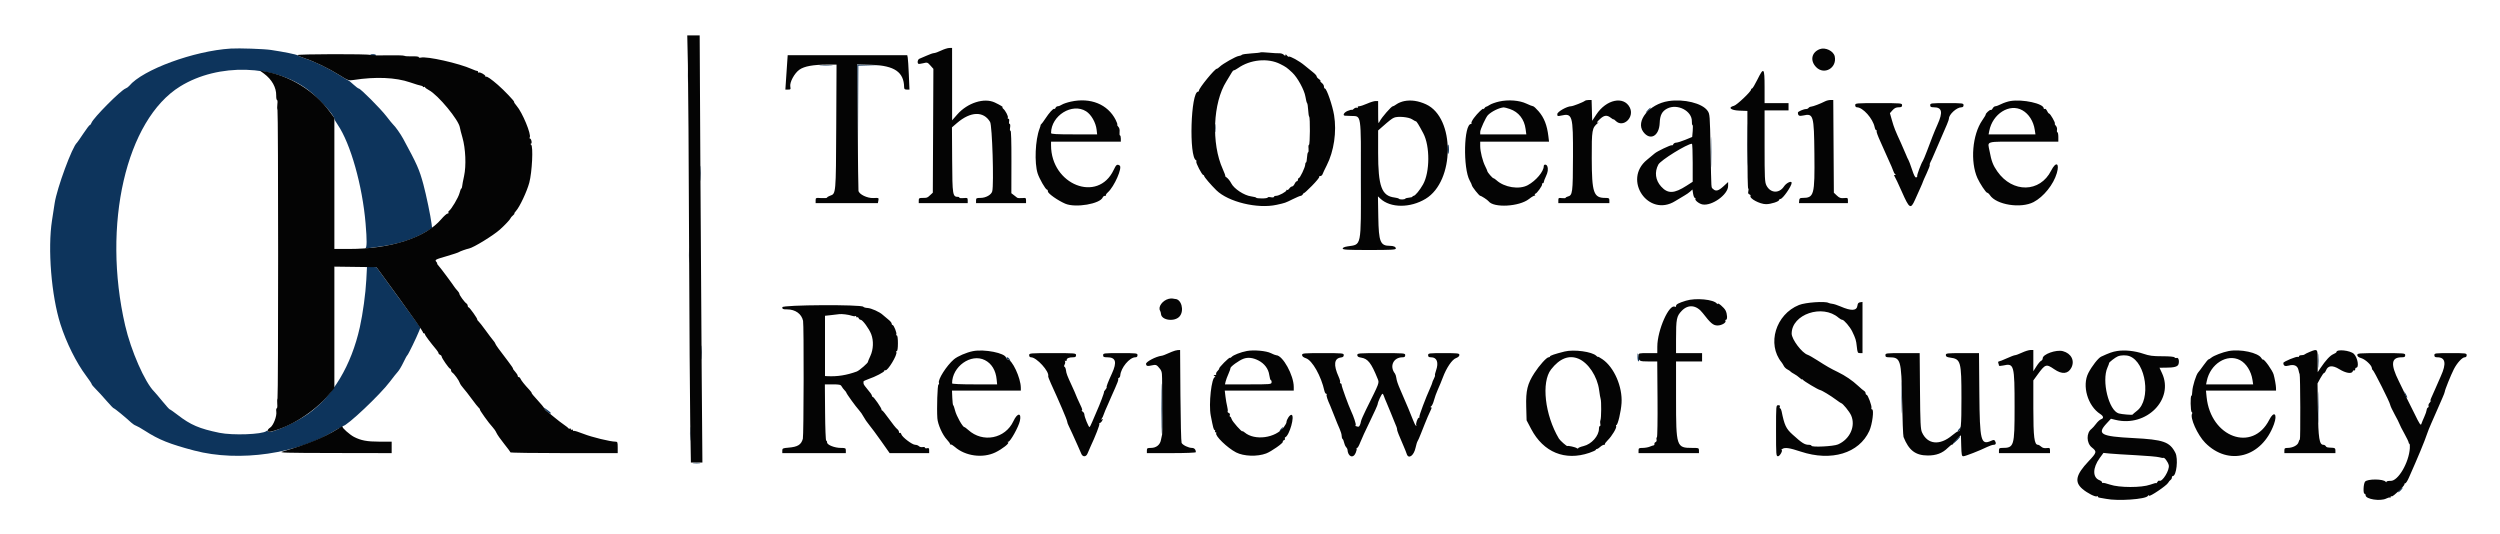 <svg id="svg" version="1.1" xmlns="http://www.w3.org/2000/svg" xmlns:xlink="http://www.w3.org/1999/xlink" width="400" height="85.489" viewBox="0, 0, 400,85.489"><g id="svgg"><path id="path0" d="M36.917 7.771 C 31.018 8.137,22.823 11.151,20.669 13.747 C 20.537 13.907,20.276 14.093,20.089 14.160 C 19.328 14.436,14.932 18.860,14.643 19.642 C 14.570 19.839,14.451 20.000,14.377 20.000 C 14.304 20.000,13.833 20.619,13.330 21.375 C 12.828 22.131,12.371 22.787,12.315 22.833 C 11.565 23.449,9.118 30.079,8.747 32.500 C 8.600 33.462,8.409 34.700,8.323 35.250 C 7.611 39.814,8.216 47.300,9.666 51.857 C 10.605 54.808,12.210 58.038,13.769 60.113 C 14.263 60.770,14.667 61.376,14.667 61.458 C 14.667 61.541,14.967 61.903,15.334 62.262 C 15.701 62.622,16.468 63.460,17.038 64.125 C 17.609 64.790,18.136 65.333,18.209 65.333 C 18.334 65.333,20.049 66.737,21.000 67.618 C 21.229 67.830,21.567 68.050,21.750 68.107 C 21.933 68.164,22.586 68.534,23.200 68.930 C 25.420 70.360,27.130 71.046,31.069 72.086 C 38.273 73.990,47.742 72.610,53.798 68.774 C 54.191 68.525,54.596 68.373,54.699 68.436 C 54.812 68.506,54.838 68.476,54.766 68.359 C 54.698 68.250,54.744 68.167,54.872 68.167 C 55.513 68.167,60.839 63.136,62.388 61.066 C 62.876 60.415,63.443 59.703,63.648 59.483 C 63.853 59.263,64.253 58.596,64.536 58.000 C 64.819 57.404,65.108 56.879,65.178 56.832 C 65.311 56.744,66.634 54.022,67.041 53.000 L 67.274 52.417 63.758 47.583 L 60.241 42.750 59.480 42.700 L 58.719 42.651 58.608 44.784 C 58.495 46.974,58.057 50.180,57.574 52.354 C 56.215 58.468,53.247 63.429,49.271 66.232 C 47.122 67.747,43.035 69.520,42.865 69.011 C 42.823 68.887,42.733 68.875,42.609 68.978 C 41.958 69.513,37.211 69.684,35.098 69.248 C 31.890 68.585,30.504 67.991,28.430 66.390 C 27.795 65.901,27.224 65.500,27.161 65.500 C 27.097 65.500,26.571 64.919,25.991 64.208 C 25.411 63.498,24.811 62.792,24.658 62.640 C 23.177 61.169,20.958 56.112,20.026 52.083 C 16.302 35.979,20.172 19.166,28.833 13.821 C 34.946 10.049,44.003 10.315,49.341 14.423 C 51.029 15.721,53.500 18.454,53.500 19.022 C 53.500 19.106,53.744 19.533,54.042 19.971 C 56.091 22.986,57.981 29.683,58.494 35.750 C 58.724 38.473,58.714 39.618,58.458 39.729 C 58.344 39.779,58.438 39.787,58.667 39.747 C 58.896 39.706,59.721 39.593,60.500 39.495 C 63.503 39.116,66.074 38.319,68.026 37.161 L 69.135 36.504 69.050 35.793 C 68.907 34.608,68.194 31.179,67.744 29.511 C 67.095 27.110,66.738 26.302,64.499 22.184 C 64.074 21.403,63.236 20.219,62.895 19.917 C 62.791 19.825,62.302 19.225,61.809 18.583 C 60.877 17.373,57.682 14.167,57.407 14.167 C 57.320 14.167,56.931 13.875,56.542 13.519 C 56.152 13.163,55.833 12.896,55.833 12.925 C 55.833 12.954,55.177 12.564,54.375 12.059 C 52.655 10.976,50.543 9.942,48.941 9.397 C 48.308 9.181,47.706 8.936,47.604 8.851 C 47.429 8.708,45.426 8.302,43.344 7.990 C 42.224 7.822,38.268 7.687,36.917 7.771 M59.250 8.833 C 59.307 8.925,59.536 9.000,59.760 9.000 C 59.984 9.000,60.167 8.925,60.167 8.833 C 60.167 8.742,59.937 8.667,59.657 8.667 C 59.359 8.667,59.190 8.736,59.250 8.833 M110.063 12.167 C 110.063 13.221,110.090 13.652,110.123 13.125 C 110.156 12.598,110.156 11.735,110.123 11.208 C 110.090 10.681,110.063 11.112,110.063 12.167 M131.292 10.456 C 131.773 10.490,132.560 10.490,133.042 10.456 C 133.523 10.423,133.129 10.395,132.167 10.395 C 131.204 10.395,130.810 10.423,131.292 10.456 M137.207 19.708 L 137.247 29.083 137.292 19.797 L 137.336 10.511 139.126 10.458 L 140.917 10.404 139.042 10.369 L 137.167 10.333 137.207 19.708 M263.695 17.553 C 263.186 18.095,263.242 18.243,263.760 17.725 C 263.995 17.490,264.158 17.269,264.122 17.233 C 264.086 17.197,263.894 17.341,263.695 17.553 M279.574 23.167 C 279.574 26.146,279.597 27.365,279.625 25.875 C 279.652 24.385,279.652 21.948,279.625 20.458 C 279.597 18.969,279.574 20.188,279.574 23.167 M194.387 20.500 C 194.387 21.096,194.417 21.340,194.454 21.042 C 194.491 20.744,194.491 20.256,194.454 19.958 C 194.417 19.660,194.387 19.904,194.387 20.500 M273.738 24.333 C 273.738 26.488,273.762 27.369,273.791 26.292 C 273.820 25.215,273.820 23.452,273.791 22.375 C 273.762 21.298,273.738 22.179,273.738 24.333 M217.744 28.750 C 217.744 33.058,217.765 34.845,217.791 32.720 C 217.818 30.595,217.818 27.070,217.792 24.886 C 217.765 22.703,217.744 24.442,217.744 28.750 M231.649 23.208 C 231.551 23.443,231.586 24.533,231.693 24.600 C 231.770 24.647,231.833 24.344,231.833 23.927 C 231.833 23.310,231.747 22.974,231.649 23.208 M112.064 27.750 C 112.064 28.850,112.091 29.278,112.124 28.702 C 112.156 28.125,112.156 27.225,112.123 26.702 C 112.090 26.178,112.063 26.650,112.064 27.750 M110.230 40.833 C 110.230 41.887,110.257 42.319,110.290 41.792 C 110.323 41.265,110.323 40.402,110.290 39.875 C 110.257 39.348,110.230 39.779,110.230 40.833 M112.229 56.417 C 112.229 57.425,112.257 57.816,112.290 57.286 C 112.323 56.755,112.323 55.930,112.289 55.452 C 112.256 54.974,112.229 55.408,112.229 56.417 M370.896 57.750 C 370.896 58.758,370.924 59.149,370.957 58.619 C 370.990 58.088,370.990 57.263,370.956 56.786 C 370.922 56.308,370.895 56.742,370.896 57.750 M262.000 57.139 C 262.000 57.521,262.070 57.833,262.156 57.833 C 262.243 57.833,262.269 57.555,262.216 57.208 C 262.082 56.343,262.000 56.316,262.000 57.139 M161.000 57.333 C 161.000 57.425,161.112 57.500,161.250 57.500 C 161.387 57.500,161.500 57.587,161.500 57.694 C 161.500 57.801,161.548 57.841,161.607 57.782 C 161.731 57.658,161.363 57.167,161.146 57.167 C 161.066 57.167,161.000 57.242,161.000 57.333 M304.239 63.583 C 304.239 65.875,304.262 66.836,304.291 65.718 C 304.320 64.600,304.320 62.725,304.291 61.551 C 304.263 60.377,304.239 61.292,304.239 63.583 M370.905 65.167 C 370.905 67.412,370.929 68.331,370.958 67.208 C 370.987 66.085,370.987 64.248,370.958 63.125 C 370.929 62.002,370.905 62.921,370.905 65.167 M185.833 65.417 C 185.833 67.693,185.877 69.512,185.929 69.459 C 186.049 69.340,186.039 61.484,185.920 61.364 C 185.872 61.317,185.833 63.140,185.833 65.417 M384.762 63.000 C 384.822 63.229,384.937 63.488,385.019 63.575 C 385.257 63.830,385.184 63.464,384.904 63.000 L 384.653 62.583 384.762 63.000 M87.000 65.234 C 87.000 65.385,87.844 66.167,88.008 66.167 C 88.272 66.167,88.193 66.060,87.583 65.595 C 87.263 65.350,87.000 65.188,87.000 65.234 M110.396 69.417 C 110.396 70.425,110.424 70.816,110.457 70.286 C 110.490 69.755,110.490 68.930,110.456 68.452 C 110.422 67.974,110.395 68.408,110.396 69.417 M204.917 68.667 C 204.751 68.850,204.699 69.000,204.802 69.000 C 204.904 69.000,205.069 68.850,205.167 68.667 C 205.265 68.483,205.317 68.333,205.282 68.333 C 205.247 68.333,205.083 68.483,204.917 68.667 M313.417 68.667 C 313.251 68.850,313.199 69.000,313.302 69.000 C 313.404 69.000,313.569 68.850,313.667 68.667 C 313.765 68.483,313.817 68.333,313.782 68.333 C 313.747 68.333,313.583 68.483,313.417 68.667 M312.750 70.545 C 312.383 70.909,312.233 71.130,312.417 71.035 C 312.809 70.832,313.801 69.822,313.573 69.858 C 313.487 69.872,313.117 70.181,312.750 70.545 M110.961 74.121 C 111.261 74.158,111.711 74.157,111.961 74.119 C 112.212 74.081,111.967 74.051,111.417 74.052 C 110.867 74.053,110.662 74.084,110.961 74.121 M383.944 78.361 C 383.776 78.544,383.670 78.725,383.708 78.763 C 383.746 78.801,383.952 78.645,384.167 78.416 C 384.382 78.187,384.489 78.006,384.404 78.014 C 384.319 78.022,384.113 78.178,383.944 78.361 " stroke="none" fill="#0d345c" fill-rule="evenodd"></path><path id="path1" d="M110.063 10.375 C 110.119 12.965,110.203 25.583,110.250 38.417 C 110.297 51.250,110.382 64.506,110.439 67.875 L 110.542 74.000 111.463 74.000 L 112.385 74.000 112.276 60.458 C 112.216 53.010,112.118 37.635,112.058 26.292 L 111.948 5.667 110.955 5.667 L 109.962 5.667 110.063 10.375 M150.583 8.087 C 150.125 8.308,149.614 8.491,149.448 8.494 C 149.282 8.497,148.757 8.678,148.281 8.896 C 147.806 9.113,147.285 9.336,147.125 9.390 C 146.851 9.484,146.723 10.001,146.925 10.202 C 146.975 10.253,147.324 10.216,147.701 10.120 C 148.357 9.953,148.408 9.969,148.864 10.480 L 149.341 11.014 149.296 20.922 L 149.250 30.830 148.833 31.217 C 148.348 31.666,148.347 31.667,147.583 31.667 C 147.072 31.667,147.000 31.718,147.000 32.083 L 147.000 32.500 150.917 32.500 L 154.833 32.500 154.833 32.066 C 154.833 31.660,154.790 31.636,154.167 31.695 C 153.800 31.730,153.500 31.701,153.500 31.629 C 153.500 31.558,153.418 31.500,153.318 31.500 C 152.416 31.500,152.380 31.283,152.345 25.640 L 152.313 20.376 153.115 19.686 C 155.292 17.812,157.373 17.746,158.417 19.517 C 158.755 20.092,159.044 29.471,158.759 30.609 C 158.618 31.167,157.730 31.665,156.875 31.666 C 156.231 31.667,156.167 31.704,156.167 32.083 L 156.167 32.500 160.167 32.500 L 164.167 32.500 164.167 32.066 C 164.167 31.663,164.121 31.636,163.527 31.693 C 163.175 31.726,162.819 31.696,162.735 31.626 C 162.652 31.555,162.411 31.367,162.199 31.207 L 161.816 30.916 161.828 25.862 C 161.836 22.658,161.782 20.845,161.680 20.908 C 161.583 20.969,161.557 20.778,161.615 20.420 C 161.670 20.079,161.641 19.833,161.545 19.833 C 161.454 19.833,161.415 19.646,161.459 19.417 C 161.508 19.163,161.462 19.000,161.343 19.000 C 161.235 19.000,161.193 18.925,161.250 18.834 C 161.368 18.643,160.873 17.684,160.500 17.381 C 160.362 17.269,160.325 17.174,160.417 17.170 C 160.605 17.161,160.038 16.812,159.167 16.400 C 157.476 15.600,154.810 16.446,153.176 18.299 L 152.338 19.250 152.336 13.458 L 152.333 7.667 151.875 7.676 C 151.623 7.682,151.042 7.866,150.583 8.087 M291.167 7.861 C 289.845 8.366,289.573 9.698,290.580 10.736 C 291.872 12.065,293.951 10.869,293.557 9.022 C 293.374 8.162,292.055 7.521,291.167 7.861 M201.667 8.383 C 201.621 8.427,200.955 8.501,200.188 8.547 C 199.420 8.593,198.745 8.695,198.688 8.774 C 198.630 8.852,198.409 8.936,198.195 8.959 C 197.750 9.007,195.620 10.213,195.149 10.684 C 194.975 10.858,194.768 11.000,194.688 11.000 C 194.363 11.000,191.833 14.096,191.833 14.493 C 191.833 14.588,191.770 14.667,191.693 14.667 C 190.516 14.667,190.205 25.154,191.368 25.639 C 191.442 25.670,191.460 25.764,191.408 25.848 C 191.296 26.029,192.317 28.000,192.523 28.000 C 192.602 28.000,192.667 28.070,192.667 28.156 C 192.667 28.323,193.738 29.577,194.617 30.439 C 196.526 32.311,201.205 33.445,204.250 32.772 C 205.656 32.462,205.618 32.475,206.826 31.876 C 207.426 31.578,208.007 31.335,208.117 31.334 C 208.227 31.334,208.393 31.202,208.487 31.042 C 208.580 30.881,208.659 30.805,208.662 30.872 C 208.664 30.939,209.228 30.423,209.914 29.726 C 210.600 29.029,211.120 28.393,211.071 28.313 C 211.021 28.232,211.100 28.167,211.245 28.167 C 211.391 28.167,211.554 28.035,211.607 27.875 C 211.660 27.715,211.960 27.081,212.273 26.467 C 213.434 24.190,213.890 21.078,213.452 18.417 C 213.198 16.878,212.264 14.167,211.988 14.167 C 211.903 14.167,211.833 14.021,211.833 13.843 C 211.833 13.665,211.684 13.414,211.501 13.286 C 211.318 13.158,211.213 13.009,211.267 12.955 C 211.321 12.901,211.208 12.758,211.016 12.638 C 210.824 12.518,210.667 12.329,210.667 12.217 C 210.667 12.105,210.395 11.805,210.063 11.549 C 209.732 11.293,209.124 10.800,208.713 10.453 C 207.912 9.776,206.359 8.919,206.208 9.070 C 206.158 9.120,206.018 9.031,205.897 8.872 C 205.748 8.676,205.676 8.654,205.672 8.804 C 205.668 8.969,205.601 8.958,205.403 8.760 C 205.258 8.615,204.939 8.509,204.695 8.524 C 204.450 8.538,203.688 8.495,203.000 8.427 C 202.313 8.359,201.713 8.339,201.667 8.383 M47.575 8.820 C 47.628 8.905,48.176 9.141,48.793 9.344 C 50.348 9.856,52.649 10.973,54.333 12.032 C 55.710 12.897,55.774 12.919,56.583 12.794 C 60.120 12.247,63.312 12.383,65.610 13.177 C 66.420 13.457,67.215 13.698,67.375 13.712 C 67.535 13.726,67.667 13.801,67.667 13.879 C 67.667 13.956,67.742 13.973,67.833 13.917 C 67.925 13.860,68.000 13.876,68.000 13.952 C 68.000 14.028,68.281 14.239,68.625 14.420 C 70.095 15.195,73.425 19.218,73.582 20.408 C 73.606 20.596,73.789 21.313,73.989 22.000 C 74.497 23.754,74.614 26.522,74.251 28.167 C 74.099 28.854,73.962 29.585,73.946 29.792 C 73.930 29.998,73.869 30.167,73.811 30.167 C 73.754 30.167,73.623 30.498,73.521 30.904 C 73.346 31.598,72.206 33.519,71.833 33.750 C 71.738 33.809,71.704 33.926,71.757 34.012 C 71.810 34.097,71.745 34.167,71.613 34.167 C 71.482 34.167,71.025 34.575,70.599 35.074 C 68.071 38.033,62.483 39.833,55.825 39.833 L 53.500 39.833 53.500 29.352 L 53.500 18.870 52.773 17.883 C 50.290 14.510,46.387 12.107,42.250 11.405 L 41.583 11.292 42.250 11.788 C 43.508 12.725,44.219 14.002,44.193 15.279 C 44.185 15.675,44.244 16.000,44.324 16.000 C 44.403 16.000,44.429 16.296,44.380 16.659 C 44.331 17.021,44.339 17.441,44.397 17.592 C 44.533 17.946,44.536 63.379,44.400 63.733 C 44.344 63.879,44.327 64.299,44.362 64.666 C 44.397 65.033,44.359 65.333,44.277 65.333 C 44.196 65.333,44.165 65.577,44.209 65.875 C 44.314 66.588,43.738 68.081,43.229 68.415 C 42.661 68.787,42.701 69.204,43.292 69.066 C 46.475 68.321,50.280 65.904,52.619 63.140 L 53.500 62.099 53.500 52.379 L 53.500 42.660 56.870 42.705 L 60.239 42.750 63.945 47.833 C 65.983 50.629,67.654 53.010,67.659 53.125 C 67.663 53.240,67.742 53.333,67.833 53.333 C 67.925 53.333,68.000 53.409,68.000 53.502 C 68.000 53.650,68.813 54.740,69.842 55.972 C 70.020 56.187,70.167 56.433,70.167 56.519 C 70.167 56.606,70.279 56.720,70.417 56.773 C 70.554 56.826,70.667 56.949,70.667 57.047 C 70.667 57.293,71.856 59.000,72.028 59.000 C 72.104 59.000,72.167 59.109,72.167 59.242 C 72.167 59.375,72.261 59.543,72.376 59.617 C 72.675 59.807,73.433 60.856,73.558 61.254 C 73.617 61.439,73.872 61.817,74.124 62.093 C 74.377 62.370,74.990 63.156,75.488 63.840 C 75.985 64.524,76.505 65.177,76.644 65.292 C 76.783 65.406,76.844 65.500,76.780 65.500 C 76.633 65.500,78.258 67.772,78.806 68.333 C 79.030 68.563,79.311 68.975,79.430 69.250 C 79.549 69.525,80.099 70.313,80.653 71.000 C 81.208 71.688,81.662 72.306,81.664 72.375 C 81.665 72.444,85.529 72.500,90.250 72.500 L 98.833 72.500 98.833 71.583 C 98.833 70.764,98.796 70.667,98.485 70.667 C 97.659 70.667,94.675 69.940,93.363 69.419 C 92.579 69.107,91.876 68.890,91.802 68.936 C 91.728 68.982,91.667 68.936,91.667 68.833 C 91.667 68.731,91.592 68.693,91.500 68.750 C 91.408 68.807,91.333 68.769,91.333 68.667 C 91.333 68.564,91.265 68.523,91.181 68.575 C 91.097 68.626,91.003 68.612,90.973 68.543 C 90.942 68.473,90.610 68.209,90.236 67.955 C 89.861 67.701,89.178 67.176,88.717 66.788 C 88.255 66.400,87.718 65.973,87.522 65.838 C 87.326 65.703,87.127 65.478,87.080 65.338 C 87.033 65.198,86.546 64.603,85.996 64.015 C 85.447 63.428,85.026 62.918,85.062 62.883 C 85.097 62.847,84.929 62.611,84.688 62.357 C 83.975 61.607,83.380 60.862,83.275 60.589 C 83.221 60.448,83.100 60.333,83.005 60.333 C 82.911 60.333,82.833 60.239,82.833 60.123 C 82.833 60.008,82.650 59.716,82.427 59.475 C 82.203 59.233,82.047 59.008,82.081 58.974 C 82.115 58.941,81.768 58.426,81.311 57.832 C 79.867 55.953,79.250 55.098,79.250 54.977 C 79.250 54.913,79.100 54.685,78.917 54.471 C 78.733 54.258,78.176 53.520,77.679 52.833 C 77.182 52.146,76.671 51.496,76.543 51.390 C 76.415 51.284,76.335 51.167,76.364 51.130 C 76.446 51.025,75.129 49.167,74.972 49.167 C 74.896 49.167,74.833 49.058,74.833 48.925 C 74.833 48.792,74.739 48.623,74.624 48.550 C 74.331 48.363,73.500 47.226,73.500 47.011 C 73.500 46.913,73.369 46.696,73.208 46.527 C 73.048 46.359,72.842 46.108,72.750 45.971 C 72.281 45.266,70.491 42.868,70.190 42.542 C 70.000 42.335,69.889 42.167,69.943 42.167 C 69.997 42.167,69.946 42.052,69.830 41.913 C 69.539 41.561,69.587 41.534,71.529 40.969 C 72.475 40.693,73.325 40.410,73.417 40.339 C 73.572 40.219,74.604 39.853,75.052 39.759 C 75.785 39.606,78.915 37.684,79.985 36.731 C 80.771 36.030,81.636 35.109,81.688 34.917 C 81.713 34.825,81.887 34.621,82.075 34.464 C 82.263 34.307,82.364 34.175,82.300 34.172 C 82.235 34.169,82.348 33.986,82.550 33.765 C 83.145 33.113,84.310 30.639,84.687 29.227 C 85.138 27.535,85.339 23.378,84.980 23.151 C 84.853 23.070,84.833 23.004,84.935 23.003 C 85.043 23.001,85.087 22.825,85.041 22.583 C 84.997 22.354,84.890 22.167,84.804 22.167 C 84.718 22.167,84.697 22.086,84.758 21.987 C 85.044 21.525,83.570 17.971,82.666 16.942 C 82.396 16.633,82.211 16.345,82.256 16.300 C 82.342 16.214,80.648 14.437,79.662 13.580 C 78.610 12.665,77.889 12.167,77.777 12.279 C 77.716 12.339,77.667 12.303,77.667 12.199 C 77.667 11.970,76.753 11.470,76.604 11.618 C 76.547 11.675,76.500 11.635,76.500 11.528 C 76.500 11.421,76.444 11.346,76.375 11.361 C 76.306 11.376,75.911 11.236,75.497 11.050 C 73.430 10.122,68.282 8.967,67.326 9.217 C 67.147 9.264,67.000 9.229,67.000 9.140 C 67.000 9.047,66.545 8.994,65.944 9.015 C 65.363 9.036,64.795 8.996,64.682 8.926 C 64.568 8.856,63.324 8.825,61.918 8.857 C 60.512 8.890,59.305 8.860,59.236 8.792 C 59.051 8.607,47.461 8.635,47.575 8.820 M125.930 10.292 C 125.875 11.094,125.792 12.331,125.745 13.042 L 125.659 14.333 126.100 14.333 C 126.493 14.333,126.532 14.283,126.450 13.874 C 126.312 13.185,127.101 11.714,127.917 11.142 C 128.692 10.597,130.107 10.342,132.381 10.337 L 133.846 10.333 133.798 20.292 C 133.746 31.127,133.758 30.986,132.810 31.316 C 132.548 31.408,132.333 31.543,132.334 31.616 C 132.334 31.690,131.921 31.724,131.417 31.693 C 130.527 31.637,130.500 31.648,130.500 32.068 L 130.500 32.500 135.481 32.500 L 140.461 32.500 140.543 32.072 C 140.623 31.653,140.608 31.645,139.738 31.686 C 138.767 31.731,137.454 31.095,137.356 30.531 C 137.328 30.376,137.270 25.758,137.227 20.268 L 137.147 10.286 139.484 10.370 C 143.126 10.501,144.626 11.541,144.661 13.958 C 144.665 14.248,144.764 14.333,145.091 14.333 L 145.515 14.333 145.414 11.958 C 145.358 10.652,145.279 9.415,145.237 9.208 L 145.160 8.833 135.595 8.833 L 126.030 8.833 125.930 10.292 M204.833 10.244 C 205.772 10.719,205.879 10.795,206.761 11.611 C 207.596 12.384,208.703 14.408,208.869 15.468 C 208.950 15.984,209.069 16.447,209.133 16.495 C 209.197 16.544,209.275 17.033,209.305 17.582 C 209.335 18.131,209.410 18.618,209.471 18.665 C 209.638 18.791,209.607 23.167,209.440 23.167 C 209.361 23.167,209.327 23.428,209.365 23.747 C 209.402 24.067,209.370 24.349,209.295 24.374 C 209.219 24.399,209.140 24.775,209.120 25.209 C 209.100 25.643,209.027 25.998,208.958 25.999 C 208.890 25.999,208.833 26.155,208.833 26.344 C 208.833 26.758,208.004 28.500,207.806 28.500 C 207.729 28.500,207.667 28.613,207.667 28.750 C 207.667 28.887,207.590 29.000,207.496 29.000 C 207.403 29.000,207.241 29.188,207.136 29.417 C 207.032 29.646,206.850 29.833,206.733 29.833 C 206.615 29.833,206.414 29.983,206.286 30.166 C 206.158 30.348,206.004 30.448,205.943 30.388 C 205.883 30.327,205.833 30.351,205.833 30.442 C 205.833 30.671,204.611 31.333,204.186 31.333 C 203.992 31.333,203.833 31.406,203.833 31.496 C 203.833 31.587,203.615 31.615,203.333 31.558 C 203.058 31.503,202.833 31.524,202.833 31.604 C 202.833 31.684,202.421 31.750,201.917 31.750 C 201.412 31.750,201.000 31.701,201.000 31.641 C 201.000 31.580,200.622 31.479,200.161 31.416 C 199.049 31.263,197.444 30.203,196.997 29.327 C 196.818 28.976,196.503 28.571,196.298 28.428 C 196.094 28.284,195.975 28.167,196.036 28.167 C 196.096 28.167,195.920 27.668,195.644 27.059 C 193.789 22.970,194.061 16.428,196.226 13.014 C 196.606 12.415,196.994 11.773,197.088 11.587 C 197.183 11.402,197.333 11.250,197.422 11.250 C 197.511 11.250,197.808 11.091,198.083 10.897 C 200.038 9.520,202.863 9.246,204.833 10.244 M281.176 12.750 C 280.792 13.529,280.408 14.167,280.322 14.167 C 280.237 14.167,280.167 14.245,280.167 14.341 C 280.167 14.656,277.892 16.812,277.441 16.926 C 276.400 17.187,276.907 17.649,278.292 17.701 L 279.583 17.750 279.583 23.958 C 279.583 27.373,279.641 30.167,279.712 30.167 C 279.782 30.167,279.793 30.353,279.735 30.582 C 279.661 30.877,279.708 31.026,279.898 31.099 C 280.045 31.156,280.130 31.258,280.088 31.327 C 279.835 31.735,281.562 32.667,282.572 32.667 C 283.359 32.667,284.667 32.239,284.667 31.982 C 284.667 31.900,284.758 31.833,284.870 31.833 C 285.233 31.833,286.667 29.777,286.667 29.256 C 286.667 28.863,285.817 29.258,285.442 29.825 C 284.662 31.004,283.258 30.923,282.625 29.663 C 282.365 29.145,282.334 28.477,282.334 23.375 L 282.333 17.667 284.250 17.667 L 286.167 17.667 286.167 17.083 L 286.167 16.500 284.250 16.500 L 282.333 16.500 282.333 13.917 C 282.333 10.805,282.201 10.672,281.176 12.750 M171.356 16.257 C 170.772 16.383,170.119 16.602,169.903 16.743 C 169.688 16.885,169.394 17.000,169.251 17.000 C 169.107 17.000,168.947 17.112,168.894 17.249 C 168.841 17.386,168.743 17.464,168.675 17.422 C 168.518 17.325,167.875 18.033,167.242 19.000 C 166.972 19.412,166.688 19.796,166.611 19.852 C 166.534 19.908,166.483 19.983,166.497 20.019 C 166.512 20.054,166.436 20.308,166.330 20.583 C 165.641 22.366,165.484 26.061,166.025 27.750 C 166.292 28.586,167.296 30.333,167.508 30.333 C 167.595 30.333,167.667 30.471,167.667 30.640 C 167.667 30.963,169.258 32.082,170.439 32.590 C 172.083 33.296,176.041 32.622,176.446 31.567 C 176.495 31.439,176.653 31.333,176.796 31.333 C 176.939 31.333,177.010 31.288,176.955 31.233 C 176.900 31.178,177.035 30.971,177.256 30.775 C 178.284 29.859,179.632 26.792,179.143 26.482 C 178.738 26.225,178.589 26.334,178.190 27.185 C 175.681 32.531,168.167 29.574,168.167 23.242 L 168.167 22.667 173.750 22.667 L 179.333 22.667 179.333 22.167 C 179.333 21.892,179.273 21.667,179.200 21.667 C 179.127 21.667,179.096 21.416,179.132 21.110 C 179.173 20.758,179.103 20.460,178.940 20.297 C 178.798 20.155,178.722 20.001,178.770 19.953 C 178.817 19.905,178.698 19.555,178.504 19.175 C 177.237 16.690,174.503 15.574,171.356 16.257 M224.668 16.178 C 224.257 16.261,223.716 16.480,223.467 16.665 C 223.218 16.849,222.941 17.000,222.853 17.000 C 222.622 17.000,221.066 18.785,220.764 19.397 C 220.517 19.897,220.507 19.845,220.504 18.042 L 220.500 16.167 220.088 16.167 C 219.862 16.167,219.252 16.354,218.734 16.583 C 218.216 16.813,217.647 17.000,217.469 17.000 C 217.292 17.000,217.193 17.074,217.249 17.165 C 217.305 17.256,217.245 17.289,217.113 17.239 C 216.983 17.188,216.763 17.261,216.625 17.399 C 216.486 17.538,216.338 17.616,216.295 17.573 C 216.253 17.531,215.944 17.610,215.609 17.750 C 215.028 17.993,214.768 18.487,215.208 18.512 C 215.323 18.519,215.783 18.538,216.231 18.554 C 217.831 18.612,217.750 18.068,217.750 28.804 C 217.750 39.674,217.868 39.083,215.623 39.419 C 215.118 39.495,214.833 39.621,214.833 39.769 C 214.833 39.960,215.571 40.000,219.083 40.000 C 222.605 40.000,223.333 39.960,223.333 39.768 C 223.333 39.498,222.978 39.333,222.395 39.333 C 220.847 39.333,220.597 38.718,220.528 34.750 L 220.470 31.417 220.862 31.784 C 222.473 33.291,225.630 33.303,228.099 31.810 C 232.787 28.976,232.832 18.832,228.167 16.692 C 226.940 16.130,225.764 15.957,224.668 16.178 M239.856 16.246 C 239.272 16.379,238.597 16.619,238.356 16.781 C 238.114 16.942,237.858 17.077,237.786 17.079 C 237.713 17.081,237.583 17.196,237.496 17.333 C 237.410 17.471,237.337 17.513,237.336 17.427 C 237.332 17.208,236.383 18.124,235.815 18.896 C 235.553 19.251,235.380 19.607,235.430 19.687 C 235.479 19.768,235.451 19.833,235.367 19.833 C 234.209 19.833,234.052 26.932,235.166 28.915 C 235.347 29.238,235.495 29.558,235.493 29.626 C 235.489 29.844,236.667 31.333,236.843 31.333 C 237.015 31.333,238.007 31.982,238.173 32.203 C 238.994 33.296,243.087 33.066,244.639 31.840 C 245.093 31.481,245.522 31.239,245.592 31.302 C 245.663 31.365,245.666 31.323,245.600 31.208 C 245.534 31.094,245.553 31.000,245.642 31.000 C 245.871 31.000,246.840 29.646,246.734 29.475 C 246.686 29.397,246.726 29.333,246.823 29.333 C 246.921 29.333,247.003 29.240,247.006 29.125 C 247.009 29.010,247.156 28.617,247.333 28.250 C 247.667 27.558,247.739 27.049,247.566 26.597 C 247.436 26.258,247.000 26.253,247.000 26.590 C 247.000 27.438,245.756 28.918,244.448 29.625 C 243.069 30.371,240.695 29.994,239.417 28.825 C 239.233 28.657,239.024 28.518,238.952 28.515 C 238.796 28.510,237.987 27.573,237.973 27.382 C 237.968 27.310,237.822 26.971,237.648 26.630 C 237.219 25.789,236.833 24.251,236.833 23.382 L 236.833 22.667 242.339 22.667 L 247.845 22.667 247.740 21.792 C 247.529 20.027,247.061 18.834,246.179 17.810 C 245.795 17.364,245.399 17.000,245.299 17.000 C 245.198 17.000,244.718 16.812,244.232 16.582 C 243.102 16.047,241.330 15.911,239.856 16.246 M253.575 16.139 C 253.342 16.343,251.663 17.000,251.374 17.000 C 250.718 17.000,249.167 17.882,249.167 18.255 C 249.167 18.602,249.214 18.621,249.772 18.495 C 251.599 18.083,251.701 18.433,251.678 25.029 C 251.658 30.942,251.617 31.247,250.816 31.456 C 250.642 31.502,250.500 31.590,250.500 31.653 C 250.500 31.715,250.237 31.736,249.917 31.698 C 249.382 31.636,249.333 31.666,249.333 32.065 L 249.333 32.500 253.417 32.500 L 257.500 32.500 257.500 32.083 C 257.500 31.711,257.432 31.667,256.858 31.667 C 254.968 31.667,254.696 30.877,254.680 25.333 C 254.667 20.778,254.721 20.464,255.646 19.699 C 255.795 19.576,255.823 19.523,255.708 19.581 C 255.336 19.769,255.488 19.507,256.042 19.003 C 256.684 18.418,257.131 18.376,257.728 18.845 C 257.969 19.035,258.167 19.148,258.167 19.095 C 258.167 19.043,258.317 19.150,258.500 19.333 C 259.704 20.538,261.573 18.759,260.759 17.183 C 259.791 15.311,256.995 15.910,255.406 18.330 L 254.750 19.328 254.703 17.664 L 254.655 16.000 254.194 16.000 C 253.941 16.000,253.662 16.062,253.575 16.139 M266.953 16.175 C 263.883 16.645,261.644 19.385,262.927 21.103 C 264.024 22.572,265.472 21.779,265.552 19.667 C 265.598 18.433,265.924 17.803,266.733 17.379 C 268.380 16.516,270.761 17.757,270.698 19.445 C 270.686 19.750,270.732 20.000,270.799 20.000 C 270.866 20.000,270.882 20.431,270.835 20.957 L 270.750 21.914 269.667 22.361 C 269.071 22.607,268.412 22.814,268.203 22.821 C 267.994 22.828,267.780 22.945,267.727 23.082 C 267.675 23.219,267.568 23.292,267.489 23.243 C 267.341 23.152,265.098 24.223,264.736 24.558 C 264.622 24.664,264.076 25.117,263.523 25.566 C 259.580 28.764,263.746 34.858,268.038 32.171 C 268.521 31.869,269.179 31.474,269.500 31.294 C 269.821 31.115,270.242 30.821,270.436 30.643 L 270.788 30.318 270.896 30.992 C 270.955 31.363,271.082 31.667,271.178 31.667 C 271.274 31.667,271.313 31.731,271.265 31.809 C 271.127 32.032,271.864 32.615,272.406 32.712 C 273.920 32.982,276.488 31.135,276.496 29.770 L 276.500 29.124 275.754 29.812 C 274.958 30.546,274.516 30.659,274.095 30.238 C 273.770 29.913,273.821 30.698,273.693 24.000 C 273.584 18.336,273.577 18.242,273.196 17.707 C 272.345 16.513,269.426 15.797,266.953 16.175 M292.000 16.218 C 291.291 16.585,290.098 17.040,289.785 17.062 C 289.622 17.074,289.434 17.166,289.369 17.266 C 289.303 17.367,289.127 17.448,288.977 17.447 C 288.602 17.443,287.667 17.843,287.667 18.007 C 287.667 18.512,287.868 18.623,288.517 18.478 C 290.150 18.111,290.240 18.416,290.304 24.603 C 290.373 31.253,290.260 31.667,288.375 31.667 C 287.995 31.667,287.899 31.746,287.872 32.083 L 287.837 32.500 291.752 32.500 L 295.667 32.500 295.667 32.066 C 295.667 31.663,295.621 31.636,295.028 31.693 C 294.512 31.742,294.297 31.666,293.903 31.294 L 293.417 30.835 293.370 23.417 L 293.323 16.000 292.870 16.001 C 292.621 16.002,292.229 16.099,292.000 16.218 M321.653 16.168 C 321.234 16.239,320.580 16.456,320.202 16.649 C 319.823 16.842,319.400 17.000,319.263 17.000 C 319.125 17.000,318.930 17.152,318.831 17.338 C 318.731 17.524,318.590 17.639,318.516 17.593 C 318.382 17.511,317.663 18.175,317.713 18.333 C 317.728 18.379,317.481 18.792,317.164 19.250 C 315.575 21.547,315.213 25.874,316.390 28.500 C 316.772 29.351,317.755 30.833,317.939 30.833 C 318.043 30.833,318.242 31.006,318.380 31.217 C 319.398 32.771,323.327 33.398,325.370 32.334 C 326.973 31.498,328.562 29.520,329.090 27.702 C 329.568 26.058,328.948 25.785,328.182 27.302 C 326.397 30.839,322.012 30.908,319.578 27.439 C 318.882 26.445,318.625 25.776,318.332 24.186 C 318.021 22.496,317.411 22.667,323.750 22.667 L 329.333 22.667 329.333 21.917 C 329.333 21.504,329.269 21.167,329.190 21.167 C 329.111 21.167,329.080 20.991,329.121 20.776 C 329.163 20.557,329.083 20.273,328.939 20.129 C 328.798 19.988,328.726 19.830,328.778 19.777 C 328.896 19.660,328.038 18.167,327.853 18.167 C 327.780 18.167,327.633 17.975,327.526 17.741 C 327.419 17.506,327.257 17.361,327.166 17.417 C 327.075 17.474,327.000 17.442,327.000 17.346 C 327.000 16.574,323.636 15.833,321.653 16.168 M296.833 16.833 C 296.833 17.029,296.944 17.167,297.102 17.167 C 298.059 17.167,299.670 18.974,299.947 20.358 C 299.999 20.619,300.112 20.833,300.197 20.833 C 300.283 20.833,300.310 20.902,300.258 20.987 C 300.206 21.071,300.464 21.788,300.832 22.580 C 301.199 23.372,301.500 24.048,301.500 24.083 C 301.500 24.118,301.791 24.770,302.147 25.532 C 302.503 26.293,302.850 27.104,302.919 27.333 C 302.988 27.563,303.129 27.805,303.231 27.872 C 303.357 27.956,303.343 27.996,303.188 27.997 C 303.026 27.999,303.008 28.060,303.129 28.208 C 303.222 28.323,303.745 29.429,304.291 30.667 C 305.500 33.406,305.704 33.532,306.402 31.966 C 306.659 31.389,307.048 30.521,307.268 30.037 C 307.487 29.553,307.667 29.124,307.667 29.082 C 307.667 29.041,307.934 28.436,308.261 27.737 C 308.588 27.039,308.816 26.427,308.767 26.378 C 308.718 26.329,308.767 26.131,308.875 25.936 C 308.983 25.742,309.081 25.546,309.092 25.500 C 309.115 25.411,309.376 24.807,310.248 22.833 C 311.499 19.998,311.833 19.183,311.833 18.963 C 311.833 18.307,313.062 17.184,313.792 17.173 C 314.054 17.168,314.167 17.066,314.167 16.833 C 314.167 16.514,314.056 16.500,311.500 16.500 C 308.944 16.500,308.833 16.514,308.833 16.833 C 308.833 17.103,308.944 17.167,309.417 17.167 C 310.732 17.167,310.897 17.940,310.005 19.917 C 309.757 20.467,309.397 21.329,309.205 21.833 C 309.013 22.337,308.614 23.387,308.318 24.167 C 308.022 24.946,307.724 25.658,307.656 25.750 C 307.407 26.087,306.675 28.046,306.752 28.170 C 306.796 28.241,306.727 28.338,306.600 28.387 C 306.434 28.451,306.244 28.095,305.920 27.113 C 305.672 26.363,305.413 25.675,305.345 25.583 C 305.276 25.492,305.100 25.108,304.953 24.730 C 304.806 24.352,304.449 23.527,304.158 22.897 C 303.215 20.850,303.050 20.434,302.715 19.261 L 302.386 18.105 302.804 17.636 C 303.104 17.299,303.378 17.167,303.778 17.167 C 304.222 17.167,304.333 17.100,304.333 16.833 C 304.333 16.510,304.222 16.500,300.583 16.500 C 296.944 16.500,296.833 16.510,296.833 16.833 M173.780 17.810 C 174.598 18.326,175.330 19.610,175.459 20.752 L 175.543 21.500 171.855 21.500 C 169.015 21.500,168.167 21.452,168.168 21.292 C 168.180 18.492,171.549 16.402,173.780 17.810 M241.586 17.443 C 242.979 17.918,243.888 19.076,244.096 20.641 L 244.210 21.500 240.521 21.500 L 236.833 21.500 236.833 21.110 C 236.833 20.717,237.746 18.732,238.074 18.411 C 238.685 17.813,239.853 17.244,240.595 17.182 C 240.694 17.173,241.139 17.291,241.586 17.443 M323.575 17.640 C 324.616 18.226,325.359 19.401,325.565 20.792 L 325.671 21.500 321.923 21.500 L 318.175 21.500 318.279 20.958 C 318.809 18.198,321.532 16.492,323.575 17.640 M225.934 19.085 C 226.199 19.263,226.472 19.410,226.540 19.412 C 226.665 19.417,226.996 19.952,227.728 21.333 C 228.811 23.376,228.791 27.540,227.689 29.503 C 227.165 30.436,226.424 31.333,226.177 31.333 C 226.080 31.333,226.000 31.390,226.000 31.458 C 225.999 31.527,225.761 31.600,225.471 31.621 C 225.180 31.641,224.899 31.716,224.846 31.787 C 224.726 31.950,223.947 31.958,223.827 31.798 C 223.778 31.732,223.460 31.644,223.120 31.602 C 221.058 31.346,220.500 29.816,220.500 24.413 L 220.500 20.872 221.137 20.311 C 222.325 19.265,222.692 18.980,223.055 18.825 C 223.657 18.567,225.393 18.724,225.934 19.085 M270.832 26.042 L 270.830 29.083 269.869 29.703 C 267.858 30.998,266.853 31.033,265.778 29.842 C 264.861 28.827,264.697 27.522,265.336 26.328 C 265.709 25.632,269.935 23.015,270.708 23.002 C 270.777 23.001,270.833 24.369,270.832 26.042 M187.000 47.812 C 185.997 48.064,185.240 49.111,185.618 49.723 C 185.682 49.826,185.745 50.056,185.758 50.233 C 185.834 51.270,187.978 51.537,188.749 50.606 C 189.518 49.679,189.019 47.833,188.001 47.833 C 187.924 47.833,187.761 47.805,187.639 47.770 C 187.517 47.736,187.229 47.754,187.000 47.812 M269.750 48.111 C 268.566 48.477,268.167 48.689,268.167 48.955 C 268.167 49.082,268.096 49.143,268.010 49.089 C 267.086 48.518,265.177 52.799,265.170 55.458 L 265.167 56.500 263.667 56.500 C 262.191 56.500,262.167 56.507,262.167 56.903 C 262.167 57.772,262.272 57.833,263.764 57.833 L 265.159 57.833 265.204 63.849 C 265.229 67.158,265.187 69.904,265.110 69.951 C 265.034 69.999,265.007 70.174,265.050 70.341 C 265.094 70.510,265.026 70.685,264.897 70.735 C 264.768 70.784,264.683 70.916,264.707 71.029 C 264.731 71.142,264.675 71.245,264.583 71.256 C 264.492 71.268,264.206 71.365,263.947 71.472 C 263.689 71.579,263.183 71.667,262.822 71.667 C 262.234 71.667,262.167 71.709,262.167 72.083 L 262.167 72.500 267.000 72.500 L 271.833 72.500 271.833 72.083 C 271.833 71.682,271.794 71.667,270.760 71.667 C 268.223 71.667,268.169 71.501,268.168 63.792 L 268.167 57.833 270.250 57.833 L 272.333 57.833 272.333 57.167 L 272.333 56.500 270.250 56.500 L 268.167 56.500 268.167 54.273 C 268.167 51.010,268.251 50.592,269.081 49.726 C 270.114 48.648,271.437 48.790,272.437 50.087 C 273.710 51.736,274.115 52.076,274.811 52.076 C 275.476 52.076,276.251 51.605,276.070 51.311 C 276.020 51.232,276.060 51.167,276.157 51.167 C 276.416 51.167,276.372 50.224,276.086 49.672 C 275.841 49.198,274.836 48.351,274.831 48.614 C 274.829 48.689,274.773 48.674,274.706 48.582 C 274.212 47.904,271.313 47.629,269.750 48.111 M287.843 48.797 C 284.116 50.293,282.670 55.049,285.053 57.976 C 285.154 58.100,285.316 58.361,285.413 58.556 C 285.510 58.751,285.767 58.999,285.984 59.107 C 286.201 59.215,286.424 59.366,286.481 59.444 C 286.537 59.521,286.796 59.694,287.056 59.828 C 287.316 59.962,287.710 60.239,287.931 60.445 C 288.152 60.650,288.334 60.765,288.336 60.700 C 288.337 60.636,288.394 60.665,288.461 60.764 C 288.608 60.981,290.889 62.344,291.199 62.399 C 291.494 62.452,292.887 63.295,293.777 63.958 C 294.176 64.256,294.536 64.500,294.577 64.500 C 294.812 64.500,295.922 65.860,296.187 66.472 C 296.933 68.195,295.989 70.274,294.083 71.107 C 293.361 71.423,289.833 71.596,289.833 71.315 C 289.833 71.233,289.641 71.167,289.406 71.167 C 288.744 71.167,288.326 70.901,286.780 69.500 C 285.761 68.576,285.501 68.019,285.054 65.792 C 285.004 65.540,284.898 65.333,284.820 65.333 C 284.741 65.333,284.720 65.221,284.773 65.083 C 284.840 64.910,284.762 64.833,284.518 64.833 C 284.170 64.833,284.167 64.875,284.167 68.917 C 284.167 72.819,284.181 73.000,284.484 73.000 C 284.778 73.000,285.324 72.004,285.033 71.997 C 284.969 71.996,285.029 71.922,285.167 71.833 C 285.602 71.552,286.288 71.650,288.127 72.258 C 293.010 73.874,297.450 72.532,299.092 68.944 C 299.570 67.901,299.874 65.500,299.529 65.500 C 299.427 65.500,299.382 65.399,299.430 65.277 C 299.537 64.997,298.865 63.167,298.655 63.167 C 298.570 63.167,298.500 63.058,298.500 62.925 C 298.500 62.792,298.394 62.623,298.264 62.550 C 298.135 62.477,297.703 62.113,297.306 61.742 C 296.373 60.871,295.251 60.108,294.046 59.523 C 292.859 58.948,292.301 58.629,290.769 57.647 C 290.109 57.224,289.414 56.828,289.225 56.769 C 288.317 56.480,286.667 54.294,286.667 53.379 C 286.667 50.276,291.598 48.606,294.172 50.838 C 294.380 51.019,294.646 51.167,294.763 51.167 C 295.032 51.167,296.002 52.301,296.352 53.027 C 296.900 54.164,296.984 54.440,297.090 55.458 C 297.191 56.417,297.231 56.500,297.600 56.500 L 298.000 56.500 298.000 52.405 L 298.000 48.310 297.625 48.363 C 297.360 48.401,297.235 48.547,297.199 48.859 C 297.095 49.754,296.243 49.802,294.435 49.014 C 293.987 48.819,293.421 48.637,293.178 48.610 C 292.934 48.584,292.663 48.520,292.576 48.468 C 292.051 48.159,288.882 48.379,287.843 48.797 M125.167 49.156 C 125.167 49.453,125.270 49.500,125.923 49.500 C 127.253 49.500,128.247 50.210,128.492 51.333 C 128.633 51.978,128.600 69.691,128.457 70.201 C 128.186 71.169,127.640 71.503,126.125 71.628 C 125.249 71.700,125.167 71.741,125.167 72.103 L 125.167 72.500 130.250 72.500 L 135.333 72.500 135.333 72.083 C 135.333 71.697,135.275 71.667,134.543 71.667 C 133.543 71.667,132.335 71.188,132.334 70.792 C 132.334 70.631,132.269 70.500,132.191 70.500 C 132.112 70.500,132.033 68.475,132.014 66.000 L 131.979 61.500 133.234 61.500 C 134.301 61.500,134.514 61.548,134.660 61.820 C 134.754 61.997,134.963 62.272,135.124 62.433 C 135.285 62.594,135.417 62.771,135.417 62.825 C 135.417 62.974,136.958 65.104,137.444 65.627 C 137.677 65.878,138.005 66.351,138.172 66.678 C 138.339 67.005,138.741 67.590,139.064 67.977 C 139.387 68.364,140.258 69.540,140.998 70.590 L 142.344 72.500 145.505 72.500 L 148.667 72.500 148.667 72.064 C 148.667 71.710,148.604 71.644,148.333 71.715 C 148.150 71.763,148.000 71.725,148.000 71.632 C 148.000 71.538,147.827 71.494,147.616 71.535 C 147.405 71.575,147.140 71.509,147.026 71.387 C 146.913 71.266,146.642 71.167,146.425 71.167 C 145.956 71.167,144.327 69.927,144.210 69.481 C 144.165 69.310,144.062 69.211,143.981 69.262 C 143.900 69.312,143.833 69.240,143.833 69.103 C 143.833 68.965,143.698 68.754,143.533 68.634 C 143.368 68.515,142.793 67.798,142.254 67.042 C 141.716 66.285,141.213 65.667,141.137 65.667 C 141.062 65.667,141.019 65.607,141.042 65.534 C 141.097 65.356,139.817 63.500,139.639 63.500 C 139.563 63.500,139.500 63.406,139.500 63.292 C 139.500 63.177,139.200 62.746,138.833 62.333 C 138.467 61.921,138.167 61.490,138.167 61.375 C 138.167 61.260,138.161 61.113,138.155 61.048 C 138.148 60.982,138.504 60.805,138.946 60.655 C 140.078 60.270,141.500 59.527,141.500 59.321 C 141.500 59.225,141.568 59.189,141.652 59.241 C 141.990 59.450,143.647 56.706,143.412 56.326 C 143.358 56.238,143.393 56.167,143.490 56.167 C 143.599 56.167,143.667 55.685,143.667 54.917 C 143.667 54.148,143.599 53.667,143.490 53.667 C 143.393 53.667,143.357 53.597,143.410 53.511 C 143.532 53.314,143.015 52.000,142.815 52.000 C 142.734 52.000,142.667 51.896,142.667 51.770 C 142.667 51.643,142.423 51.351,142.125 51.120 C 141.827 50.889,141.433 50.558,141.250 50.384 C 140.753 49.913,139.396 49.301,138.786 49.274 C 138.491 49.261,138.197 49.175,138.131 49.083 C 137.857 48.699,125.167 48.770,125.167 49.156 M136.306 50.525 C 136.520 50.604,136.763 50.627,136.847 50.575 C 136.931 50.523,137.000 50.564,137.000 50.667 C 137.000 50.769,137.067 50.812,137.149 50.761 C 137.231 50.710,137.341 50.781,137.394 50.918 C 137.447 51.055,137.589 51.167,137.711 51.167 C 138.011 51.167,139.052 52.588,139.391 53.462 C 139.800 54.516,139.746 55.907,139.255 56.961 C 139.030 57.444,138.859 57.857,138.874 57.878 C 138.967 58.007,137.497 59.291,137.083 59.442 C 135.457 60.036,133.967 60.271,132.375 60.187 L 132.000 60.167 132.000 55.345 L 132.000 50.524 132.958 50.420 C 133.485 50.362,134.067 50.293,134.250 50.266 C 134.688 50.202,135.815 50.344,136.306 50.525 M155.679 56.181 C 154.640 56.385,153.195 57.008,152.622 57.500 C 151.449 58.506,150.030 60.736,150.230 61.259 C 150.277 61.380,150.242 61.503,150.153 61.532 C 149.990 61.587,149.868 65.330,149.977 66.917 C 150.045 67.899,150.791 69.575,151.500 70.334 C 151.775 70.628,152.000 70.936,152.000 71.018 C 152.000 71.100,152.066 71.148,152.146 71.125 C 152.226 71.102,152.508 71.273,152.771 71.504 C 154.449 72.979,157.236 73.357,159.258 72.384 C 160.352 71.857,161.578 70.892,161.296 70.778 C 161.146 70.718,161.156 70.689,161.333 70.680 C 161.659 70.662,162.966 68.310,163.180 67.356 C 163.484 65.999,162.782 66.014,162.150 67.379 C 160.841 70.200,157.244 70.904,154.920 68.792 C 154.643 68.541,154.361 68.335,154.293 68.334 C 154.030 68.332,153.023 66.539,152.819 65.708 C 152.700 65.227,152.562 64.833,152.510 64.832 C 152.459 64.831,152.395 64.306,152.368 63.665 L 152.319 62.500 157.826 62.500 L 163.333 62.500 163.331 62.042 C 163.322 60.458,161.934 57.500,161.201 57.500 C 161.104 57.500,161.000 57.380,160.971 57.234 C 160.819 56.484,157.501 55.824,155.679 56.181 M187.500 56.282 C 186.276 56.817,186.076 56.895,185.833 56.926 C 184.931 57.043,183.318 57.895,183.366 58.230 C 183.419 58.599,183.566 58.626,184.447 58.430 C 184.864 58.337,185.043 58.383,185.281 58.644 C 185.868 59.289,185.917 59.427,185.933 60.500 C 186.006 65.512,186.010 69.292,185.941 69.500 C 185.896 69.637,185.813 70.028,185.757 70.368 C 185.624 71.166,185.003 71.667,184.144 71.667 C 183.568 71.667,183.500 71.711,183.500 72.083 L 183.500 72.500 187.417 72.500 C 189.684 72.500,191.333 72.436,191.333 72.347 C 191.333 71.934,191.091 71.667,190.716 71.667 C 190.166 71.667,189.227 71.212,189.056 70.862 C 188.981 70.709,188.896 67.302,188.868 63.292 L 188.817 56.000 188.450 56.014 C 188.248 56.021,187.821 56.142,187.500 56.282 M199.500 56.159 C 198.538 56.337,197.302 56.817,197.067 57.105 C 196.966 57.228,196.843 57.288,196.794 57.238 C 196.744 57.189,196.319 57.539,195.849 58.016 C 195.379 58.493,195.027 58.916,195.067 58.956 C 195.106 58.995,194.992 59.174,194.813 59.353 C 194.634 59.532,194.533 59.751,194.587 59.839 C 194.642 59.928,194.551 60.001,194.385 60.003 C 194.129 60.005,194.121 60.030,194.333 60.167 C 194.471 60.256,194.503 60.329,194.405 60.331 C 193.843 60.339,193.363 64.668,193.721 66.500 C 194.115 68.513,194.178 68.747,194.344 68.806 C 194.431 68.837,194.460 68.930,194.408 69.014 C 194.356 69.098,194.398 69.167,194.500 69.167 C 194.602 69.167,194.647 69.230,194.599 69.308 C 194.353 69.706,196.367 71.658,197.772 72.385 C 198.988 73.014,201.160 73.090,202.583 72.554 C 203.409 72.243,205.371 70.862,205.254 70.673 C 205.207 70.597,205.285 70.490,205.428 70.435 C 205.571 70.381,205.645 70.267,205.593 70.182 C 205.541 70.098,205.559 70.003,205.633 69.973 C 206.313 69.691,207.210 66.488,206.642 66.372 C 206.378 66.318,205.833 67.129,205.833 67.577 C 205.833 67.682,205.649 68.018,205.424 68.324 C 204.112 70.101,200.739 70.557,199.125 69.176 C 198.959 69.033,198.804 68.954,198.782 69.000 C 198.699 69.169,197.152 67.415,197.059 67.047 C 197.007 66.838,196.899 66.667,196.820 66.667 C 196.742 66.667,196.720 66.555,196.773 66.418 C 196.827 66.276,196.753 66.126,196.602 66.067 C 196.455 66.011,196.376 65.900,196.425 65.820 C 196.474 65.740,196.442 65.391,196.352 65.046 C 196.262 64.700,196.138 63.985,196.075 63.458 L 195.962 62.500 201.481 62.500 L 207.000 62.500 207.000 61.907 C 207.000 60.042,205.244 56.860,204.202 56.838 C 204.083 56.835,203.701 56.687,203.351 56.509 C 202.612 56.132,200.621 55.951,199.500 56.159 M250.333 56.243 C 248.774 56.634,248.000 56.897,248.000 57.034 C 248.000 57.107,247.897 57.167,247.771 57.167 C 247.458 57.167,246.297 58.454,245.506 59.677 C 244.388 61.407,244.124 62.487,244.195 65.049 L 244.255 67.250 244.992 68.649 C 246.951 72.369,250.392 73.778,254.292 72.458 C 254.865 72.264,255.333 72.044,255.333 71.969 C 255.333 71.894,255.411 71.833,255.507 71.833 C 255.602 71.833,255.842 71.683,256.038 71.500 C 256.235 71.317,256.507 71.167,256.643 71.167 C 256.778 71.167,256.845 71.122,256.790 71.068 C 256.736 71.014,256.935 70.733,257.232 70.443 C 257.902 69.791,258.729 68.403,258.586 68.172 C 258.528 68.077,258.544 68.000,258.622 68.000 C 258.853 68.000,259.361 65.847,259.447 64.500 C 259.615 61.884,258.263 58.770,256.403 57.490 C 255.998 57.212,255.667 57.030,255.667 57.087 C 255.667 57.144,255.550 57.073,255.406 56.930 C 254.745 56.268,251.814 55.871,250.333 56.243 M323.525 56.418 C 323.035 56.647,322.530 56.833,322.404 56.833 C 322.278 56.833,321.684 57.058,321.083 57.333 C 320.483 57.608,319.911 57.833,319.811 57.833 C 319.712 57.833,319.677 57.952,319.732 58.097 C 319.788 58.242,319.833 58.421,319.833 58.496 C 319.833 58.570,320.138 58.563,320.511 58.479 C 322.261 58.086,322.333 58.351,322.333 65.174 C 322.333 71.427,322.260 71.667,320.340 71.667 C 319.911 71.667,319.833 71.730,319.833 72.083 L 319.833 72.500 323.917 72.500 L 328.000 72.500 328.000 72.065 C 328.000 71.671,327.948 71.636,327.449 71.694 C 327.081 71.738,326.796 71.661,326.587 71.463 C 326.415 71.300,326.184 71.167,326.072 71.167 C 325.488 71.167,325.333 69.945,325.333 65.347 L 325.333 60.867 325.984 59.975 C 327.255 58.232,327.388 58.188,328.689 59.083 C 329.928 59.935,330.892 59.848,331.415 58.837 C 331.998 57.709,331.401 56.542,330.058 56.184 C 329.002 55.902,326.833 56.675,326.833 57.332 C 326.833 57.497,326.721 57.674,326.583 57.727 C 326.445 57.780,326.108 58.178,325.833 58.611 L 325.333 59.399 325.333 57.699 L 325.333 56.000 324.875 56.002 C 324.623 56.003,324.015 56.190,323.525 56.418 M338.750 56.160 C 338.003 56.279,337.500 56.456,336.182 57.065 C 335.723 57.277,334.713 58.566,334.143 59.667 C 333.090 61.702,334.027 64.948,336.042 66.244 C 336.582 66.591,336.633 66.935,336.167 67.083 C 335.983 67.142,335.627 67.465,335.375 67.803 C 335.123 68.140,334.791 68.511,334.638 68.626 C 333.790 69.260,333.819 70.897,334.690 71.587 C 335.535 72.255,335.503 72.394,334.172 73.801 C 332.135 75.956,331.879 77.109,333.192 78.233 C 333.963 78.893,335.271 79.558,335.508 79.412 C 335.595 79.358,335.667 79.381,335.667 79.462 C 335.667 79.544,335.760 79.616,335.875 79.623 C 335.990 79.630,336.487 79.717,336.981 79.817 C 338.848 80.197,343.326 79.885,343.655 79.352 C 343.743 79.210,343.815 79.194,343.855 79.310 C 343.933 79.539,346.656 77.698,346.901 77.250 C 347.001 77.067,347.177 76.857,347.292 76.783 C 347.406 76.710,347.500 76.541,347.500 76.408 C 347.500 76.275,347.567 76.167,347.649 76.167 C 348.233 76.167,348.541 73.389,348.060 72.450 C 347.157 70.687,346.152 70.337,341.283 70.088 C 336.141 69.826,335.474 69.462,337.033 67.776 L 337.750 67.001 338.500 67.183 C 343.429 68.378,347.875 63.901,345.923 59.708 L 345.515 58.833 346.383 58.831 C 347.917 58.828,348.462 58.675,348.577 58.216 C 348.713 57.673,348.541 57.161,348.258 57.270 C 348.135 57.317,347.984 57.276,347.924 57.178 C 347.856 57.069,347.095 57.000,345.961 57.000 C 344.438 57.000,343.898 56.928,342.929 56.597 C 341.580 56.136,339.960 55.967,338.750 56.160 M356.583 56.168 C 355.660 56.342,354.192 56.904,353.812 57.229 C 353.638 57.378,353.439 57.500,353.368 57.500 C 353.298 57.500,352.942 57.920,352.578 58.433 C 352.214 58.946,351.826 59.463,351.714 59.582 C 351.382 59.936,350.790 61.834,350.769 62.610 C 350.759 63.007,350.694 63.332,350.625 63.332 C 350.434 63.334,350.476 65.799,350.669 65.918 C 350.763 65.976,350.793 66.096,350.738 66.186 C 350.351 66.812,351.596 69.591,352.822 70.835 C 356.553 74.625,361.901 73.190,363.830 67.881 C 364.435 66.217,363.846 65.661,363.080 67.172 C 360.421 72.421,353.721 69.993,353.059 63.542 L 352.953 62.500 358.560 62.500 L 364.167 62.500 364.159 62.042 C 364.153 61.654,363.948 60.508,363.779 59.917 C 363.596 59.274,362.287 57.436,362.083 57.533 C 362.024 57.561,361.904 57.455,361.816 57.297 C 361.330 56.428,358.471 55.811,356.583 56.168 M369.556 56.301 C 369.174 56.456,368.805 56.640,368.736 56.708 C 368.667 56.777,368.436 56.833,368.222 56.833 C 368.008 56.833,367.833 56.913,367.833 57.010 C 367.833 57.107,367.769 57.147,367.691 57.098 C 367.483 56.970,365.333 57.857,365.336 58.070 C 365.342 58.534,365.597 58.659,366.197 58.493 C 367.054 58.257,367.606 58.506,367.754 59.198 C 367.819 59.502,367.903 59.803,367.941 59.867 C 368.056 60.063,368.091 70.333,367.976 70.333 C 367.918 70.333,367.821 70.526,367.762 70.761 C 367.641 71.244,366.820 71.667,366.005 71.667 C 365.577 71.667,365.500 71.731,365.500 72.083 L 365.500 72.500 369.583 72.500 L 373.667 72.500 373.667 72.083 C 373.667 71.737,373.582 71.662,373.167 71.642 C 372.294 71.598,372.253 71.587,372.117 71.375 C 372.043 71.260,371.871 71.167,371.733 71.167 C 371.095 71.167,370.929 70.108,370.865 65.632 L 370.804 61.348 371.262 60.507 C 371.514 60.045,371.785 59.667,371.864 59.667 C 371.943 59.667,372.075 59.491,372.157 59.276 C 372.465 58.466,373.195 58.394,374.285 59.067 C 375.321 59.706,376.269 59.861,376.439 59.418 C 376.492 59.281,376.602 59.210,376.684 59.261 C 376.766 59.312,376.833 59.236,376.833 59.093 C 376.833 58.950,376.900 58.833,376.982 58.833 C 377.496 58.833,377.239 57.239,376.625 56.625 C 376.057 56.057,373.833 55.824,373.833 56.332 C 373.833 56.402,373.605 56.554,373.325 56.670 C 372.820 56.879,372.104 57.655,371.269 58.898 L 370.833 59.547 370.833 57.773 C 370.833 55.772,370.839 55.779,369.556 56.301 M164.667 56.833 C 164.667 57.043,164.778 57.167,164.967 57.167 C 165.857 57.167,167.935 59.458,167.711 60.191 C 167.689 60.262,167.888 60.792,168.153 61.368 C 169.490 64.279,170.704 67.120,170.739 67.417 C 170.761 67.600,170.863 67.900,170.966 68.083 C 171.069 68.267,171.350 68.867,171.590 69.417 C 171.829 69.967,172.207 70.806,172.430 71.282 C 172.652 71.759,172.907 72.340,172.996 72.574 C 173.219 73.159,173.789 73.141,174.013 72.542 C 174.107 72.290,174.326 71.783,174.500 71.417 C 175.237 69.861,175.983 67.941,175.902 67.809 C 175.853 67.731,175.890 67.667,175.984 67.667 C 176.078 67.667,176.240 67.508,176.344 67.313 C 176.497 67.027,176.491 66.986,176.308 67.095 C 176.132 67.201,176.124 67.178,176.271 66.990 C 176.375 66.858,176.516 66.563,176.585 66.333 C 176.654 66.104,176.963 65.367,177.272 64.696 C 177.581 64.025,177.833 63.445,177.833 63.408 C 177.833 63.371,178.099 62.774,178.423 62.081 C 178.747 61.389,178.972 60.756,178.922 60.675 C 178.872 60.594,178.918 60.500,179.024 60.464 C 179.131 60.429,179.228 60.252,179.242 60.072 C 179.332 58.849,180.730 57.167,181.656 57.167 C 181.889 57.167,182.000 57.059,182.000 56.833 C 182.000 56.513,181.889 56.500,179.250 56.500 C 176.611 56.500,176.500 56.513,176.500 56.833 C 176.500 57.111,176.611 57.167,177.167 57.167 C 178.534 57.167,178.752 57.925,177.912 59.750 C 177.288 61.104,176.991 61.880,177.067 61.956 C 177.107 61.996,177.014 62.174,176.861 62.353 C 176.708 62.531,176.608 62.694,176.639 62.714 C 176.711 62.760,175.997 64.659,175.464 65.843 C 175.239 66.342,174.912 67.106,174.736 67.541 C 174.560 67.976,174.370 68.332,174.314 68.333 C 174.168 68.334,173.500 66.682,173.500 66.319 C 173.500 66.153,173.369 65.940,173.208 65.847 C 173.048 65.753,173.000 65.675,173.102 65.672 C 173.213 65.669,173.145 65.381,172.933 64.958 C 172.644 64.383,172.053 63.040,171.924 62.667 C 171.908 62.621,171.704 62.171,171.471 61.667 C 170.750 60.110,170.620 59.767,170.556 59.250 C 170.522 58.975,170.421 58.725,170.332 58.695 C 170.228 58.660,170.232 58.522,170.342 58.316 C 170.438 58.139,170.463 57.908,170.399 57.804 C 170.327 57.688,170.356 57.661,170.474 57.734 C 170.586 57.803,170.667 57.751,170.667 57.611 C 170.667 57.321,171.019 57.167,171.680 57.167 C 172.056 57.167,172.167 57.091,172.167 56.833 C 172.167 56.510,172.056 56.500,168.417 56.500 C 164.778 56.500,164.667 56.510,164.667 56.833 M208.333 56.807 C 208.333 57.013,208.539 57.182,208.958 57.323 C 209.970 57.662,211.382 60.163,211.906 62.542 C 211.961 62.794,212.084 63.000,212.180 63.000 C 212.275 63.000,212.312 63.067,212.261 63.149 C 212.178 63.283,212.411 63.998,212.836 64.917 C 212.921 65.100,213.221 65.850,213.503 66.583 C 213.785 67.317,214.163 68.235,214.342 68.623 C 214.520 69.012,214.667 69.514,214.667 69.738 C 214.667 69.963,214.732 70.187,214.812 70.237 C 214.892 70.286,215.000 70.544,215.054 70.810 C 215.107 71.076,215.248 71.396,215.367 71.522 C 215.486 71.647,215.588 71.825,215.593 71.917 C 215.657 73.077,216.504 73.426,216.910 72.460 C 217.035 72.163,217.102 71.863,217.059 71.793 C 217.016 71.724,217.054 71.667,217.145 71.667 C 217.235 71.667,217.457 71.272,217.638 70.789 C 217.818 70.307,218.517 68.788,219.190 67.414 C 219.863 66.041,220.420 64.804,220.428 64.667 C 220.447 64.324,221.057 63.004,221.197 63.002 C 221.260 63.001,221.363 63.169,221.427 63.375 C 221.491 63.581,221.680 64.050,221.847 64.417 C 222.014 64.783,222.310 65.496,222.505 66.000 C 222.700 66.504,222.958 67.142,223.078 67.417 C 223.425 68.208,223.555 68.575,223.530 68.697 C 223.502 68.839,223.827 69.668,224.628 71.500 C 224.809 71.912,225.009 72.419,225.073 72.625 C 225.351 73.522,226.216 72.920,226.490 71.639 C 226.593 71.162,226.737 70.693,226.811 70.595 C 226.885 70.497,227.119 69.967,227.331 69.417 C 227.542 68.867,227.826 68.154,227.961 67.833 C 228.096 67.512,228.312 66.987,228.441 66.667 C 228.570 66.346,228.782 65.877,228.913 65.625 C 229.088 65.288,229.098 65.166,228.951 65.164 C 228.821 65.162,228.834 65.108,228.988 65.011 C 229.119 64.928,229.321 64.492,229.436 64.042 C 229.551 63.591,229.834 62.812,230.064 62.309 C 230.294 61.806,230.648 60.949,230.851 60.406 C 231.433 58.846,232.328 57.525,232.958 57.296 C 233.296 57.174,233.500 56.987,233.500 56.800 C 233.500 56.524,233.296 56.500,231.000 56.500 C 228.611 56.500,228.500 56.515,228.500 56.833 C 228.500 57.089,228.611 57.167,228.974 57.167 C 229.916 57.167,230.222 57.995,229.763 59.297 C 229.632 59.667,229.559 60.003,229.599 60.043 C 229.640 60.084,229.559 60.334,229.421 60.600 C 229.282 60.866,229.168 61.140,229.168 61.210 C 229.167 61.280,229.022 61.655,228.845 62.043 C 228.116 63.642,227.020 66.564,227.100 66.694 C 227.148 66.771,227.114 66.833,227.026 66.833 C 226.814 66.833,226.474 67.824,226.611 68.045 C 226.670 68.140,226.643 68.172,226.550 68.115 C 226.458 68.058,226.250 67.652,226.087 67.214 C 225.784 66.399,225.058 64.666,224.074 62.414 C 223.647 61.436,223.470 60.911,223.408 60.441 C 223.373 60.179,223.277 59.879,223.194 59.774 C 222.271 58.606,222.941 57.167,224.408 57.167 C 224.722 57.167,224.833 57.080,224.833 56.833 C 224.833 56.510,224.722 56.500,221.000 56.500 C 217.365 56.500,217.167 56.516,217.167 56.812 C 217.167 57.045,217.329 57.150,217.806 57.226 C 218.868 57.396,219.412 58.095,220.410 60.570 C 220.702 61.295,220.782 61.081,218.565 65.542 C 218.166 66.345,217.807 67.170,217.768 67.376 C 217.634 68.077,217.461 68.354,217.215 68.260 C 217.082 68.208,216.937 68.167,216.893 68.167 C 216.849 68.167,216.857 68.097,216.909 68.012 C 216.994 67.874,216.593 66.653,216.167 65.750 C 215.761 64.892,214.668 61.885,214.668 61.625 C 214.667 61.465,214.587 61.333,214.490 61.333 C 214.393 61.333,214.359 61.261,214.413 61.172 C 214.468 61.083,214.368 60.689,214.190 60.297 C 213.324 58.388,213.450 57.330,214.558 57.197 C 214.866 57.161,215.000 57.047,215.000 56.822 C 215.000 56.514,214.851 56.500,211.667 56.500 C 208.541 56.500,208.333 56.519,208.333 56.807 M301.667 56.833 C 301.667 57.105,301.778 57.167,302.266 57.167 C 304.111 57.167,304.225 57.546,304.337 64.083 C 304.389 67.108,304.492 69.733,304.565 69.917 C 305.412 72.050,306.469 72.863,308.417 72.878 C 309.795 72.889,310.797 72.510,311.658 71.652 C 311.972 71.339,312.290 71.102,312.364 71.125 C 312.439 71.148,312.482 71.110,312.461 71.042 C 312.439 70.973,312.720 70.628,313.086 70.275 L 313.750 69.634 313.797 71.317 C 313.839 72.798,313.880 73.000,314.140 73.000 C 314.449 73.000,316.746 72.102,317.950 71.511 C 318.335 71.321,318.804 71.167,318.992 71.167 C 319.346 71.167,319.428 70.907,319.191 70.533 C 319.082 70.362,318.963 70.357,318.622 70.513 C 316.931 71.283,316.761 70.616,316.695 62.958 L 316.640 56.500 313.986 56.500 C 311.507 56.500,311.333 56.520,311.333 56.811 C 311.333 57.049,311.492 57.144,312.006 57.213 C 313.733 57.445,313.831 57.795,313.832 63.719 C 313.833 68.211,313.755 69.000,313.309 69.000 C 313.210 69.000,312.770 69.301,312.332 69.668 C 310.355 71.323,308.406 71.126,307.522 69.181 C 307.290 68.671,307.242 67.695,307.199 62.542 L 307.148 56.500 304.407 56.500 C 301.778 56.500,301.667 56.514,301.667 56.833 M377.167 56.807 C 377.167 57.019,377.367 57.174,377.818 57.309 C 378.477 57.507,379.500 58.479,379.500 58.909 C 379.500 59.035,379.559 59.164,379.632 59.194 C 379.819 59.274,382.370 64.349,382.424 64.750 C 382.449 64.933,382.772 65.630,383.142 66.298 C 383.512 66.966,383.861 67.657,383.917 67.833 C 383.973 68.010,384.323 68.701,384.696 69.369 C 385.069 70.037,385.377 70.677,385.381 70.792 C 385.385 70.906,385.441 71.000,385.504 71.000 C 385.568 71.000,385.599 71.319,385.574 71.708 C 385.426 74.035,383.692 76.985,382.499 76.941 C 382.133 76.928,381.832 76.992,381.831 77.083 C 381.829 77.194,381.787 77.194,381.706 77.083 C 381.357 76.608,378.749 76.600,378.403 77.074 C 378.135 77.440,378.079 79.000,378.333 79.000 C 378.425 79.000,378.500 79.111,378.500 79.248 C 378.500 79.881,380.876 80.245,381.820 79.757 C 382.079 79.623,382.338 79.560,382.396 79.618 C 382.453 79.675,382.500 79.630,382.500 79.518 C 382.500 79.406,382.575 79.360,382.667 79.417 C 382.854 79.532,384.774 77.711,384.708 77.480 C 384.685 77.399,384.746 77.333,384.843 77.333 C 384.939 77.333,385.194 76.940,385.408 76.458 C 386.845 73.235,387.976 70.510,388.331 69.417 C 388.450 69.050,388.750 68.300,388.999 67.750 C 389.248 67.200,389.659 66.262,389.913 65.667 C 390.167 65.071,390.553 64.188,390.771 63.704 C 390.989 63.220,391.167 62.753,391.167 62.666 C 391.167 62.422,392.137 60.013,392.610 59.083 C 393.123 58.076,393.956 57.167,394.366 57.167 C 394.556 57.167,394.667 57.043,394.667 56.833 C 394.667 56.514,394.556 56.500,392.083 56.500 C 389.611 56.500,389.500 56.514,389.500 56.833 C 389.500 57.087,389.611 57.167,389.963 57.167 C 391.278 57.167,391.461 58.144,390.530 60.192 C 390.265 60.774,389.843 61.737,389.592 62.333 C 389.341 62.929,389.062 63.555,388.973 63.725 C 388.883 63.894,388.849 64.072,388.897 64.119 C 388.945 64.167,388.871 64.320,388.732 64.458 C 388.594 64.596,388.518 64.808,388.564 64.927 C 388.610 65.047,388.568 65.172,388.470 65.205 C 388.371 65.237,388.280 65.411,388.266 65.590 C 388.252 65.770,388.082 66.266,387.887 66.693 C 387.692 67.121,387.479 67.636,387.415 67.839 C 387.319 68.142,387.119 67.841,386.298 66.146 C 385.748 65.011,385.229 63.971,385.144 63.833 C 385.060 63.696,384.942 63.433,384.882 63.250 C 384.823 63.067,384.338 62.041,383.804 60.970 C 382.453 58.261,382.588 57.167,384.272 57.167 C 384.722 57.167,384.833 57.101,384.833 56.833 C 384.833 56.510,384.722 56.500,381.000 56.500 C 377.388 56.500,377.167 56.518,377.167 56.807 M340.737 56.995 C 343.375 57.998,344.195 63.943,341.940 65.708 C 341.561 66.005,341.230 66.288,341.206 66.338 C 341.163 66.428,339.475 66.285,339.007 66.152 C 337.401 65.697,336.232 60.929,337.201 58.789 C 337.358 58.443,337.470 58.135,337.451 58.105 C 337.388 58.002,338.454 57.173,338.855 57.013 C 339.379 56.803,340.211 56.795,340.737 56.995 M157.578 57.618 C 158.660 58.165,159.319 59.245,159.464 60.708 L 159.542 61.500 155.938 61.500 C 153.698 61.500,152.333 61.438,152.333 61.337 C 152.333 58.643,155.361 56.496,157.578 57.618 M201.341 57.671 C 202.313 58.166,202.947 59.011,203.081 59.986 C 203.145 60.452,203.261 60.833,203.339 60.833 C 203.416 60.833,203.468 60.983,203.454 61.167 C 203.430 61.489,203.310 61.500,199.711 61.500 L 195.994 61.500 196.100 61.042 C 196.159 60.790,196.359 60.246,196.546 59.833 C 196.732 59.421,196.876 59.008,196.866 58.917 C 196.839 58.674,198.230 57.665,198.959 57.399 C 199.678 57.136,200.470 57.226,201.341 57.671 M252.557 57.395 C 254.135 58.054,255.570 60.229,255.856 62.394 C 255.943 63.048,256.054 63.696,256.103 63.833 C 256.233 64.197,256.212 66.865,256.077 67.211 C 256.014 67.373,256.001 67.654,256.049 67.836 C 256.097 68.018,256.067 68.167,255.984 68.167 C 255.901 68.167,255.833 68.357,255.833 68.590 C 255.833 69.734,254.650 71.068,253.365 71.373 C 252.889 71.486,252.500 71.645,252.500 71.727 C 252.500 71.808,252.406 71.800,252.292 71.709 C 252.085 71.545,250.885 71.274,250.783 71.368 C 250.699 71.446,249.612 70.490,249.422 70.171 C 247.173 66.385,246.581 61.143,248.173 59.104 C 249.548 57.342,251.040 56.761,252.557 57.395 M358.390 57.613 C 359.392 58.131,360.191 59.396,360.399 60.792 L 360.504 61.500 356.739 61.500 L 352.974 61.500 353.085 60.958 C 353.645 58.225,356.317 56.541,358.390 57.613 M53.917 68.699 C 51.889 69.978,49.024 71.144,45.250 72.226 C 44.499 72.442,45.323 72.467,53.542 72.483 L 62.667 72.500 62.667 71.583 L 62.667 70.667 60.708 70.665 C 58.736 70.663,57.769 70.483,56.642 69.907 C 55.974 69.566,54.660 68.396,54.794 68.262 C 55.003 68.052,54.709 68.199,53.917 68.699 M341.750 72.833 C 343.492 72.924,345.174 73.072,345.489 73.163 C 345.804 73.253,346.091 73.298,346.128 73.261 C 346.281 73.108,346.888 73.920,347.003 74.431 C 347.176 75.198,345.950 77.195,345.484 76.907 C 345.412 76.862,345.276 76.959,345.182 77.121 C 345.087 77.284,345.008 77.366,345.005 77.304 C 345.002 77.242,344.569 77.351,344.042 77.545 C 342.674 78.049,339.054 78.043,337.591 77.534 C 337.045 77.344,336.539 77.226,336.466 77.271 C 336.393 77.316,336.333 77.272,336.333 77.172 C 336.333 77.073,336.145 76.920,335.916 76.833 C 334.786 76.403,334.806 74.853,335.961 73.275 L 336.553 72.467 337.568 72.568 C 338.126 72.623,340.008 72.742,341.750 72.833 " stroke="none" fill="#040404" fill-rule="evenodd"></path></g></svg>